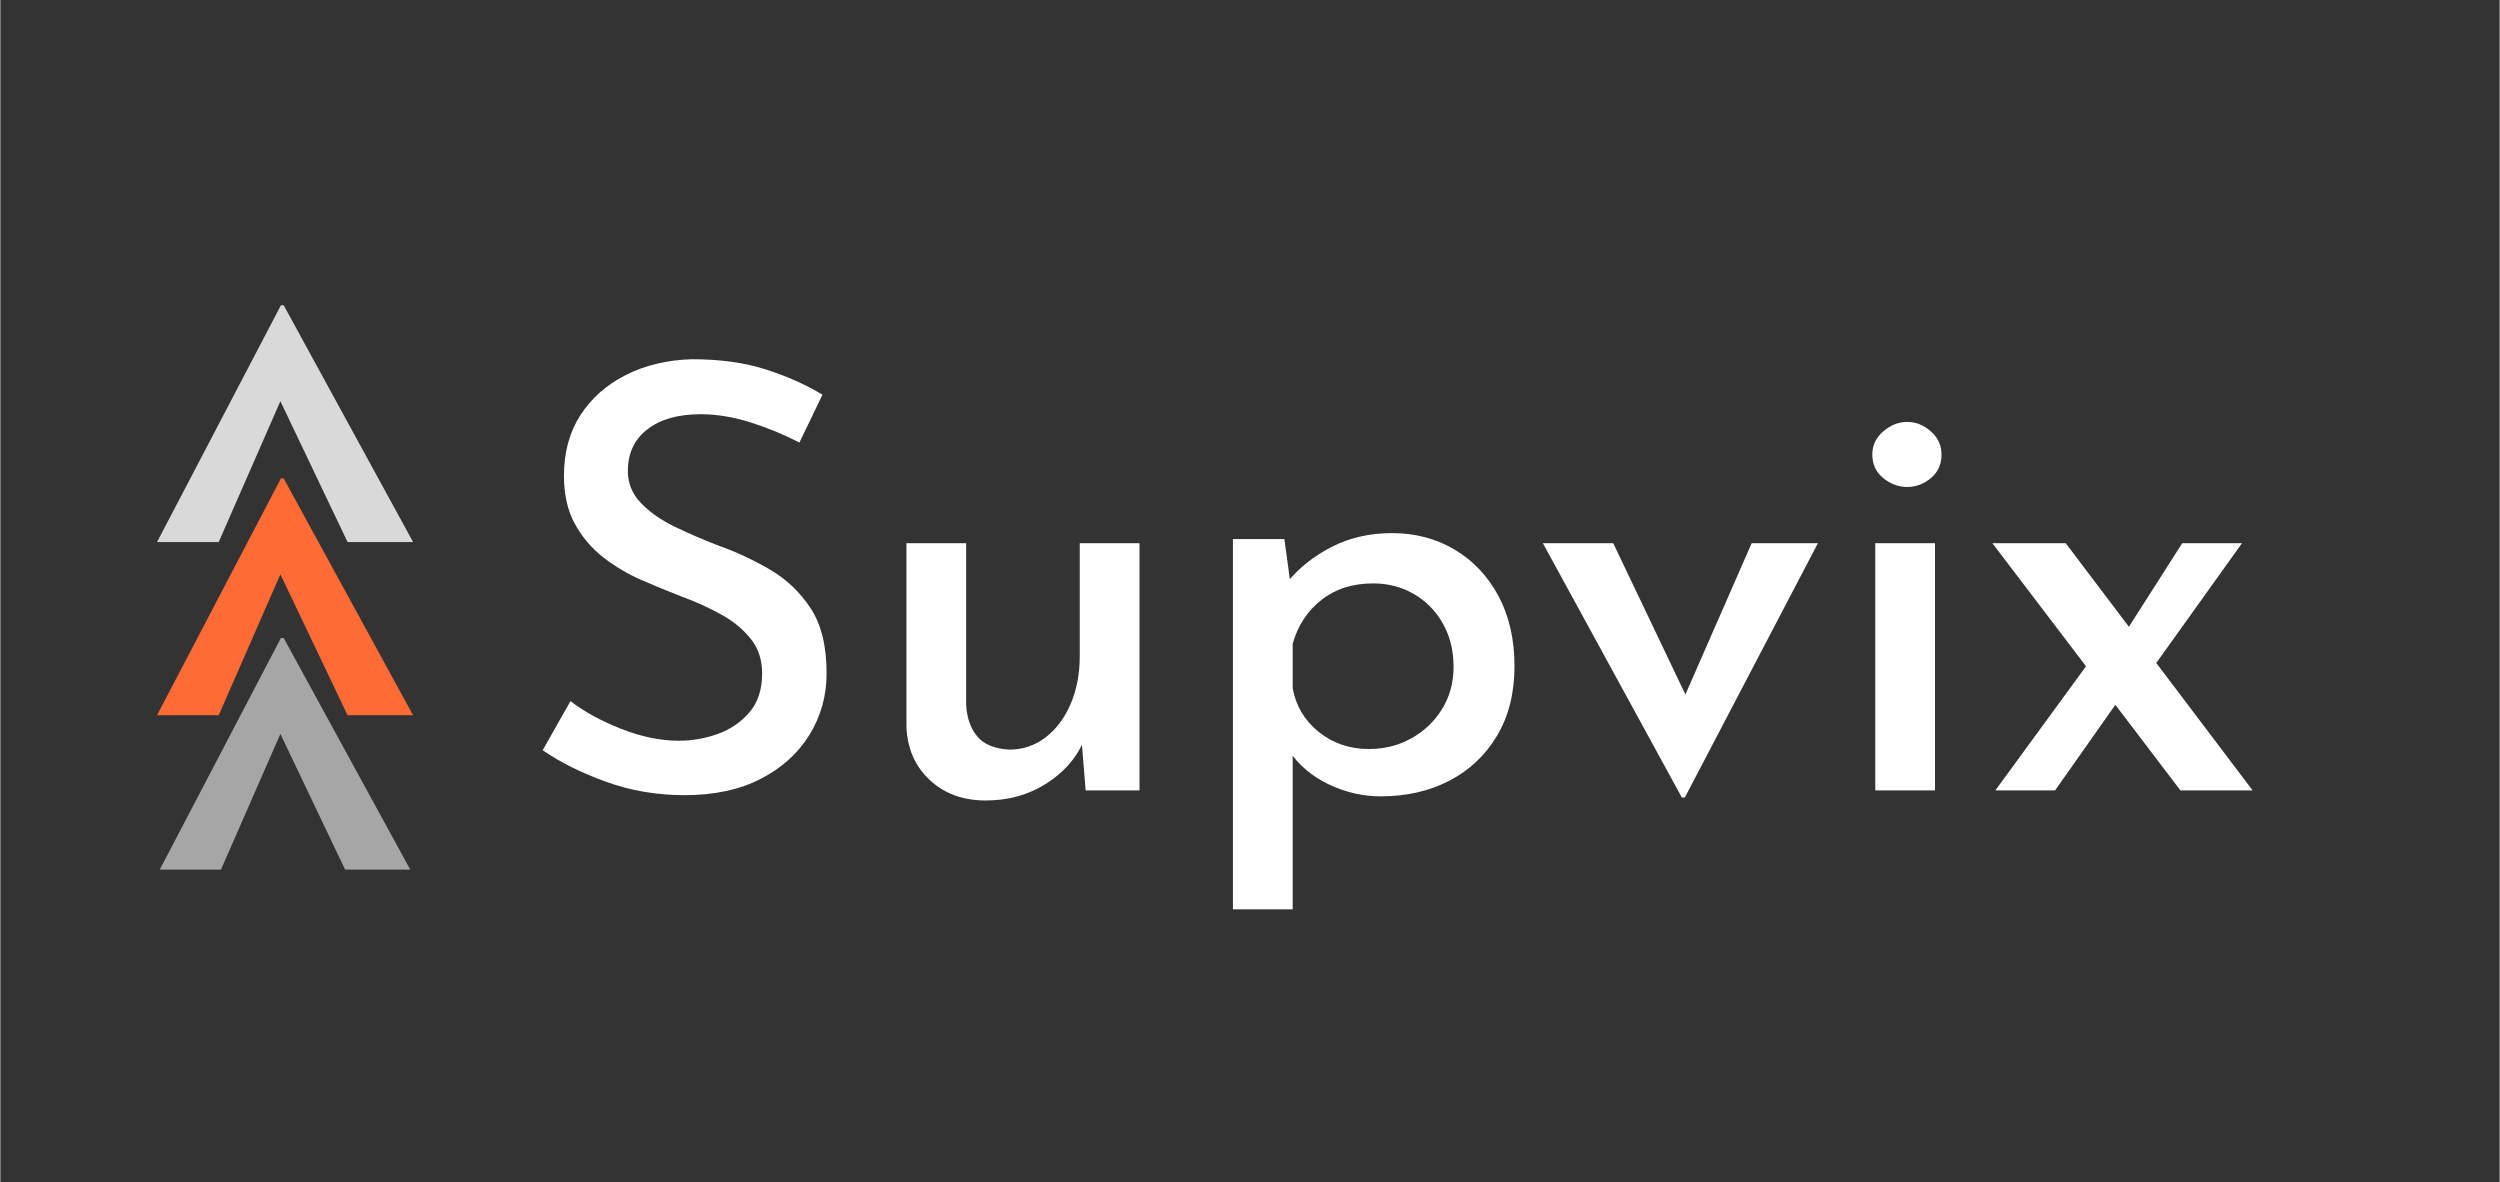 <svg xmlns="http://www.w3.org/2000/svg" xmlns:xlink="http://www.w3.org/1999/xlink" width="588" zoomAndPan="magnify" viewBox="0 0 440.88 208.5" height="278" preserveAspectRatio="xMidYMid meet" version="1.0"><rect x="0" y="0" width="440.88" height="208.5" fill="#333333" stroke="none"/><defs><g/><clipPath id="3a5bdfe955"><rect x="0" width="311" y="0" height="157"/></clipPath><clipPath id="dbe8831fdb"><path d="M 27 53.883 L 73 53.883 L 73 96 L 27 96 Z M 27 53.883 " clip-rule="nonzero"/></clipPath><clipPath id="a1f24510d0"><path d="M 27.535 112.527 L 72.91 112.527 L 72.91 153.395 L 27.535 153.395 Z M 27.535 112.527 " clip-rule="nonzero"/></clipPath></defs><g transform="matrix(1, 0, 0, 1, 90, 25)"><g clip-path="url(#3a5bdfe955)"><g fill="#ffffff" fill-opacity="1"><g transform="translate(0.869, 114.432)"><g><path d="M 50.086 -61.352 C 47.441 -62.746 44.59 -63.926 41.527 -64.902 C 38.469 -65.875 35.512 -66.363 32.66 -66.363 C 28.695 -66.363 25.562 -65.477 23.27 -63.699 C 20.973 -61.926 19.824 -59.477 19.824 -56.344 C 19.824 -54.188 20.59 -52.309 22.121 -50.711 C 23.652 -49.109 25.633 -47.719 28.066 -46.535 C 30.504 -45.355 33.078 -44.242 35.789 -43.199 C 38.918 -42.086 41.945 -40.676 44.867 -38.973 C 47.789 -37.27 50.188 -34.988 52.066 -32.137 C 53.945 -29.285 54.883 -25.461 54.883 -20.66 C 54.883 -16.695 53.875 -13.078 51.859 -9.809 C 49.84 -6.539 46.973 -3.949 43.25 -2.035 C 39.527 -0.121 35.059 0.836 29.844 0.836 C 24.973 0.836 20.363 0.051 16.016 -1.512 C 11.668 -3.078 7.93 -4.938 4.801 -7.094 L 9.703 -15.754 C 12.137 -13.879 15.129 -12.242 18.676 -10.852 C 22.227 -9.461 25.598 -8.766 28.797 -8.766 C 31.164 -8.766 33.461 -9.164 35.684 -9.965 C 37.91 -10.766 39.773 -12.035 41.266 -13.773 C 42.762 -15.512 43.512 -17.809 43.512 -20.66 C 43.512 -23.023 42.852 -25.043 41.527 -26.711 C 40.207 -28.383 38.484 -29.809 36.363 -30.988 C 34.242 -32.172 31.965 -33.215 29.527 -34.121 C 27.164 -35.023 24.746 -36.016 22.277 -37.094 C 19.809 -38.172 17.547 -39.512 15.496 -41.109 C 13.441 -42.711 11.773 -44.676 10.488 -47.008 C 9.199 -49.336 8.555 -52.172 8.555 -55.512 C 8.555 -59.613 9.512 -63.16 11.426 -66.152 C 13.34 -69.145 16 -71.508 19.406 -73.25 C 22.816 -74.988 26.711 -75.926 31.094 -76.066 C 36.102 -76.066 40.484 -75.457 44.242 -74.238 C 47.996 -73.023 51.301 -71.543 54.152 -69.805 Z M 50.086 -61.352 "/></g></g></g><g fill="#ffffff" fill-opacity="1"><g transform="translate(61.592, 114.432)"><g><path d="M 22.227 1.773 C 18.191 1.773 14.887 0.555 12.312 -1.879 C 9.738 -4.312 8.383 -7.441 8.242 -11.27 L 8.242 -43.613 L 18.781 -43.613 L 18.781 -15.023 C 18.922 -12.73 19.582 -10.887 20.766 -9.496 C 21.945 -8.105 23.824 -7.34 26.398 -7.199 C 28.766 -7.199 30.887 -7.914 32.762 -9.34 C 34.641 -10.766 36.121 -12.73 37.199 -15.234 C 38.277 -17.738 38.816 -20.555 38.816 -23.688 L 38.816 -43.613 L 49.355 -43.613 L 49.355 0 L 39.859 0 L 39.023 -10.227 L 39.441 -8.555 C 38.121 -5.566 35.91 -3.094 32.816 -1.148 C 29.719 0.801 26.191 1.773 22.227 1.773 Z M 22.227 1.773 "/></g></g></g><g fill="#ffffff" fill-opacity="1"><g transform="translate(119.186, 114.432)"><g><path d="M 34.328 1.043 C 31.129 1.043 28.051 0.332 25.094 -1.094 C 22.137 -2.523 19.824 -4.488 18.156 -6.992 L 18.781 -10.227 L 18.781 20.973 L 8.242 20.973 L 8.242 -44.344 L 17.32 -44.344 L 18.781 -33.598 L 17.738 -36.625 C 19.824 -39.199 22.449 -41.301 25.617 -42.938 C 28.781 -44.57 32.348 -45.391 36.312 -45.391 C 40.414 -45.391 44.102 -44.414 47.371 -42.469 C 50.641 -40.52 53.215 -37.789 55.094 -34.277 C 56.973 -30.762 57.91 -26.641 57.91 -21.91 C 57.91 -17.184 56.883 -13.094 54.832 -9.652 C 52.781 -6.207 49.98 -3.566 46.434 -1.723 C 42.883 0.121 38.852 1.043 34.328 1.043 Z M 32.242 -7.305 C 34.953 -7.305 37.441 -7.93 39.703 -9.184 C 41.965 -10.434 43.773 -12.156 45.129 -14.348 C 46.484 -16.539 47.164 -19.023 47.164 -21.809 C 47.164 -24.66 46.535 -27.199 45.285 -29.426 C 44.031 -31.652 42.328 -33.391 40.172 -34.641 C 38.016 -35.895 35.617 -36.52 32.973 -36.52 C 29.355 -36.52 26.312 -35.547 23.844 -33.598 C 21.371 -31.652 19.688 -29.078 18.781 -25.875 L 18.781 -18.051 C 19.34 -14.922 20.867 -12.348 23.371 -10.328 C 25.875 -8.312 28.832 -7.305 32.242 -7.305 Z M 32.242 -7.305 "/></g></g></g><g fill="#ffffff" fill-opacity="1"><g transform="translate(180.222, 114.432)"><g><path d="M 26.398 1.254 L 1.879 -43.613 L 14.293 -43.613 L 30.469 -9.703 L 24 -10.016 L 38.711 -43.613 L 50.398 -43.613 L 26.922 1.254 Z M 26.398 1.254 "/></g></g></g><g fill="#ffffff" fill-opacity="1"><g transform="translate(232.494, 114.432)"><g><path d="M 8.242 -43.613 L 18.781 -43.613 L 18.781 0 L 8.242 0 Z M 7.723 -59.266 C 7.723 -60.867 8.363 -62.223 9.652 -63.336 C 10.938 -64.449 12.348 -65.004 13.879 -65.004 C 15.406 -65.004 16.801 -64.449 18.051 -63.336 C 19.305 -62.223 19.93 -60.867 19.93 -59.266 C 19.93 -57.527 19.305 -56.137 18.051 -55.094 C 16.801 -54.051 15.406 -53.527 13.879 -53.527 C 12.348 -53.527 10.938 -54.051 9.652 -55.094 C 8.363 -56.137 7.723 -57.527 7.723 -59.266 Z M 7.723 -59.266 "/></g></g></g><g fill="#ffffff" fill-opacity="1"><g transform="translate(259.516, 114.432)"><g><path d="M 25.25 -27.754 L 35.371 -43.613 L 45.91 -43.613 L 29.113 -20.137 Z M 47.789 0 L 35.059 0 L 1.879 -43.613 L 14.816 -43.613 Z M 24.102 -15.859 L 12.938 0 L 2.398 0 L 19.094 -22.852 Z M 24.102 -15.859 "/></g></g></g></g></g><g clip-path="url(#dbe8831fdb)"><path fill="#d9d9d9" d="M 49.98 53.844 L 72.809 95.617 L 61.25 95.617 L 46.195 64.047 L 52.215 64.336 L 38.52 95.617 L 27.641 95.617 L 49.496 53.844 Z M 49.98 53.844 " fill-opacity="1" fill-rule="nonzero"/></g><g clip-path="url(#a1f24510d0)"><path fill="#a6a6a6" d="M 49.98 112.543 L 72.809 154.312 L 61.25 154.312 L 46.195 122.742 L 52.215 123.031 L 38.52 154.312 L 27.641 154.312 L 49.496 112.543 Z M 49.98 112.543 " fill-opacity="1" fill-rule="nonzero"/></g><path fill="#ff6b35" d="M 49.98 84.395 L 72.809 126.164 L 61.25 126.164 L 46.195 94.594 L 52.215 94.883 L 38.52 126.164 L 27.641 126.164 L 49.496 84.395 Z M 49.98 84.395 " fill-opacity="1" fill-rule="nonzero"/></svg>